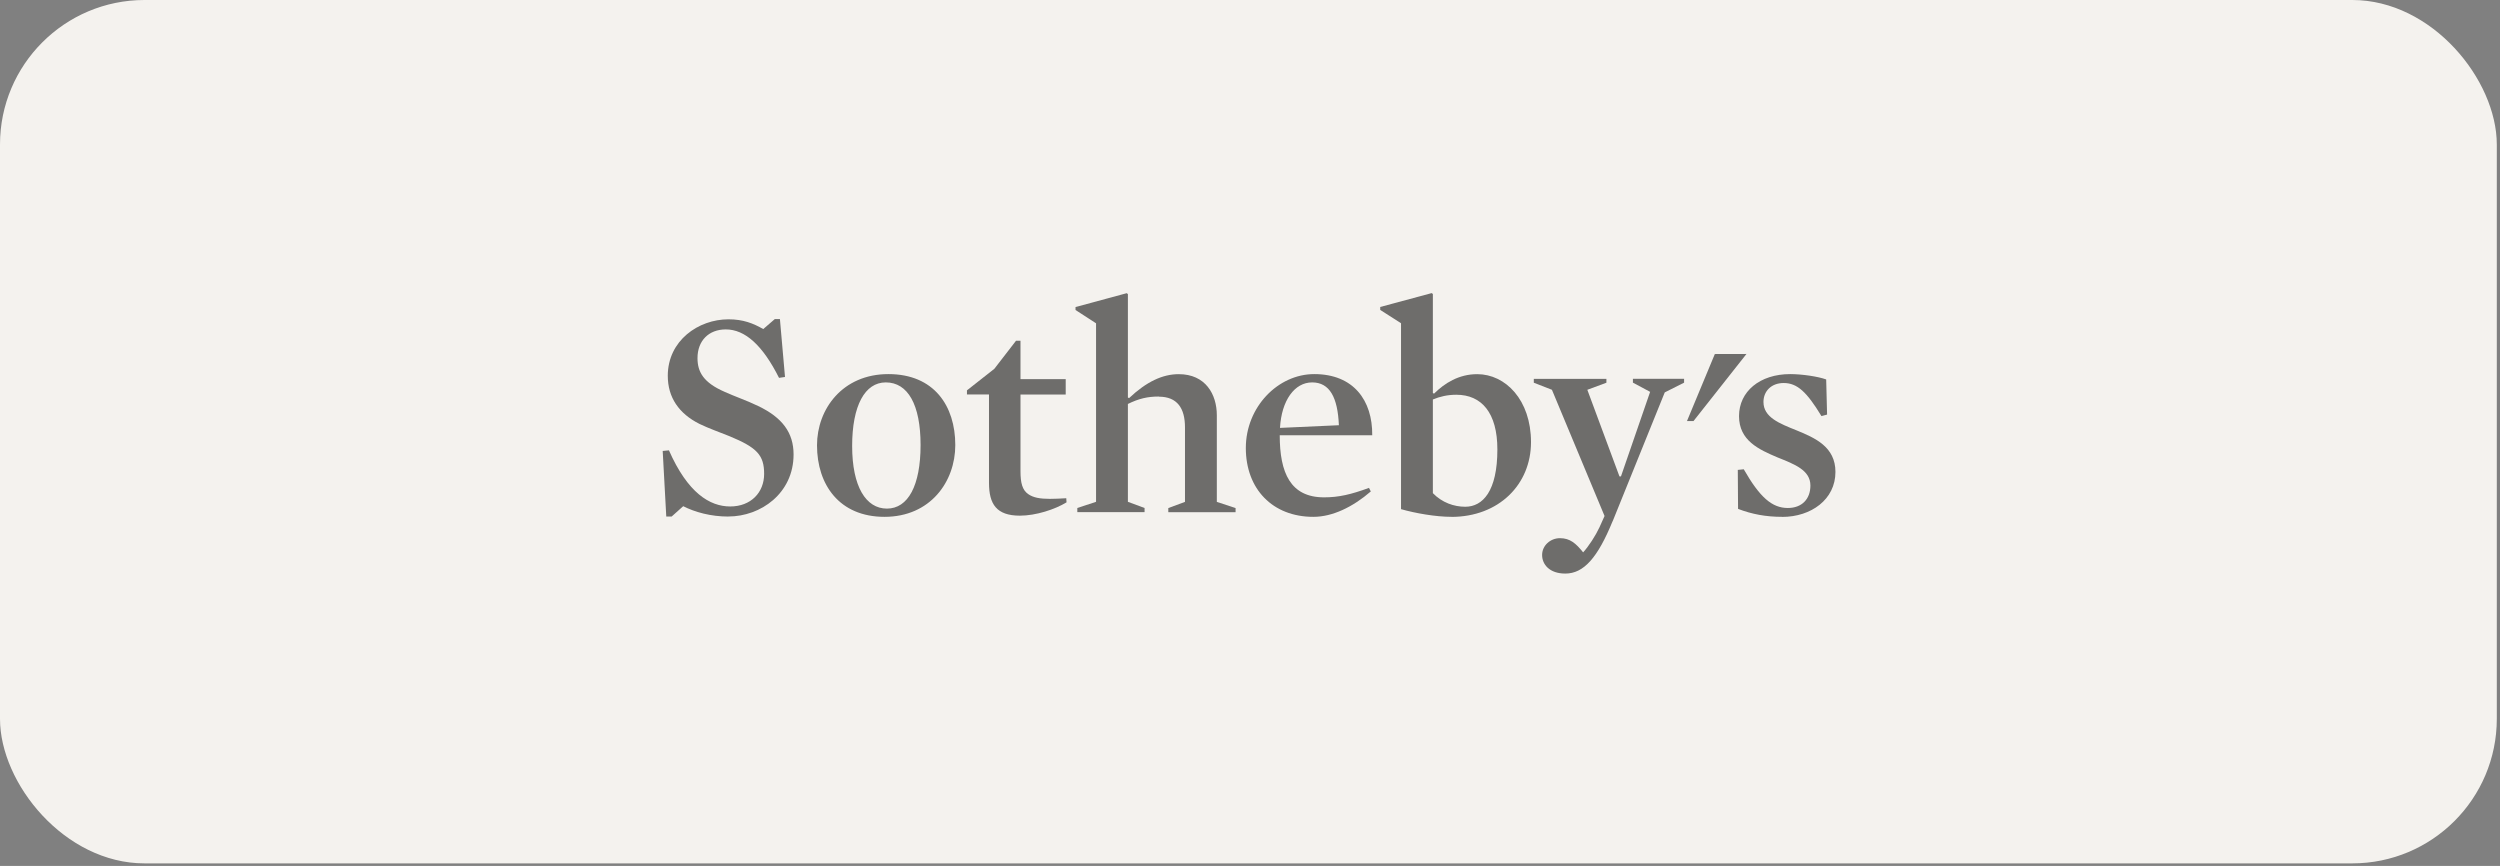 <svg width="179" height="62" viewBox="0 0 179 62" fill="none" xmlns="http://www.w3.org/2000/svg">
<rect x="0" y="0" width="179" height="62" fill="#808080" stroke="none"/>
<rect width="178.771" height="61.818" rx="10.349" fill="#F4F2EE"/>
<g opacity="0.55">
<path d="M125.047 25.344L121.254 30.149H120.787L122.782 25.349" fill="black"/>
<path d="M52.157 36.986C50.879 36.986 49.749 36.666 48.918 36.244L48.088 36.986H47.705L47.449 32.288L47.896 32.244C49.238 35.29 50.815 36.263 52.284 36.263C53.754 36.263 54.712 35.271 54.712 33.934C54.712 32.598 54.22 32.052 52.221 31.227C51.538 30.951 50.751 30.676 50.093 30.357C48.604 29.615 47.813 28.45 47.813 26.907C47.813 24.387 50.004 22.863 52.157 22.863C53.223 22.863 53.945 23.158 54.648 23.561L55.478 22.844H55.842L56.206 26.991L55.778 27.055C54.609 24.726 53.351 23.586 51.965 23.586C50.751 23.586 49.941 24.392 49.941 25.64C49.941 26.632 50.368 27.394 51.877 28.052C52.623 28.391 53.493 28.686 54.284 29.07C56.009 29.895 56.82 30.976 56.82 32.539C56.82 35.334 54.456 36.981 52.157 36.981" fill="black"/>
<path d="M63.333 37.006C60.095 37.006 58.498 34.701 58.498 31.886C58.498 29.281 60.331 26.785 63.608 26.785C66.886 26.785 68.399 29.07 68.399 31.866C68.399 34.49 66.611 37.006 63.328 37.006H63.333ZM63.422 27.38C61.933 27.38 61.014 29.031 61.014 31.93C61.014 34.829 61.992 36.416 63.505 36.416C65.019 36.416 65.913 34.765 65.913 31.866C65.913 28.967 64.999 27.38 63.422 27.38Z" fill="black"/>
<path d="M73.028 36.922C71.347 36.922 70.812 36.096 70.812 34.573V28.244H69.234V27.949L71.195 26.406L72.748 24.396H73.067V27.148H76.305V28.249H73.067V33.728C73.067 34.573 73.195 35.084 73.622 35.379C73.986 35.634 74.472 35.718 75.175 35.718C75.514 35.718 75.942 35.698 76.345 35.673L76.364 35.968C75.534 36.474 74.173 36.922 73.018 36.922" fill="black"/>
<path d="M82.973 28.392C82.162 28.392 81.543 28.54 80.757 28.923V35.93L81.951 36.372V36.667H77.136V36.372L78.477 35.93V23.149L77.008 22.196V21.985L80.674 20.992L80.757 21.056V28.461L80.841 28.505C82.099 27.321 83.248 26.79 84.398 26.79C86.314 26.79 87.125 28.23 87.125 29.734V35.935L88.467 36.377V36.672H83.651V36.377L84.845 35.935V30.604C84.845 29.228 84.29 28.402 82.973 28.402" fill="black"/>
<path d="M91.629 31.168C91.629 33.856 92.395 35.61 94.803 35.61C95.869 35.61 96.744 35.399 98.021 34.932L98.149 35.188C96.852 36.308 95.402 37.006 94.036 37.006C91.118 37.006 89.201 35.016 89.201 32.077C89.201 29.139 91.501 26.785 94.1 26.785C96.911 26.785 98.277 28.667 98.252 31.163H91.629V31.168ZM95.864 30.446C95.781 28.456 95.206 27.38 93.948 27.38C92.69 27.38 91.756 28.672 91.648 30.637L95.864 30.446Z" fill="black"/>
<path d="M103.915 37.005C102.809 37.005 101.34 36.75 100.313 36.455V23.143L98.824 22.19V21.979L102.51 20.986L102.593 21.05V28.141L102.677 28.185C103.423 27.443 104.446 26.79 105.767 26.79C107.792 26.79 109.62 28.632 109.62 31.659C109.62 34.686 107.32 37.01 103.91 37.01L103.915 37.005ZM104.278 28.264C103.64 28.264 103.104 28.391 102.593 28.603V35.31C103.252 35.988 104.106 36.283 104.912 36.283C106.17 36.283 107.212 35.163 107.212 32.18C107.212 29.556 106.082 28.264 104.274 28.264" fill="black"/>
<path d="M115.461 37.324C114.395 39.928 113.398 41.068 112.076 41.068C110.946 41.068 110.415 40.415 110.415 39.737C110.415 39.059 111.009 38.533 111.692 38.533C112.415 38.533 112.842 38.911 113.353 39.55C113.756 39.108 114.248 38.346 114.523 37.752L114.886 36.946L111.118 27.909L109.82 27.403V27.128H115.019V27.403L113.653 27.909L115.953 34.11H116.061L118.149 28.057L116.916 27.398V27.123H120.581V27.398L119.196 28.096L115.466 37.324" fill="black"/>
<path d="M127.6 37.006C126.431 37.006 125.428 36.814 124.445 36.436L124.426 33.645L124.853 33.6C126.003 35.61 126.878 36.372 128.008 36.372C129.01 36.372 129.625 35.738 129.625 34.765C129.625 33.664 128.494 33.242 127.281 32.755C125.939 32.185 124.514 31.552 124.514 29.792C124.514 28.033 126.003 26.785 128.18 26.785C129.01 26.785 130.18 26.957 130.755 27.168L130.819 29.684L130.416 29.792C129.374 28.078 128.691 27.424 127.713 27.424C126.819 27.424 126.264 28.018 126.264 28.78C126.264 29.881 127.413 30.323 128.627 30.81C129.968 31.36 131.418 31.994 131.418 33.792C131.418 35.763 129.674 37.011 127.605 37.011" fill="black"/>
</g>
</svg>
